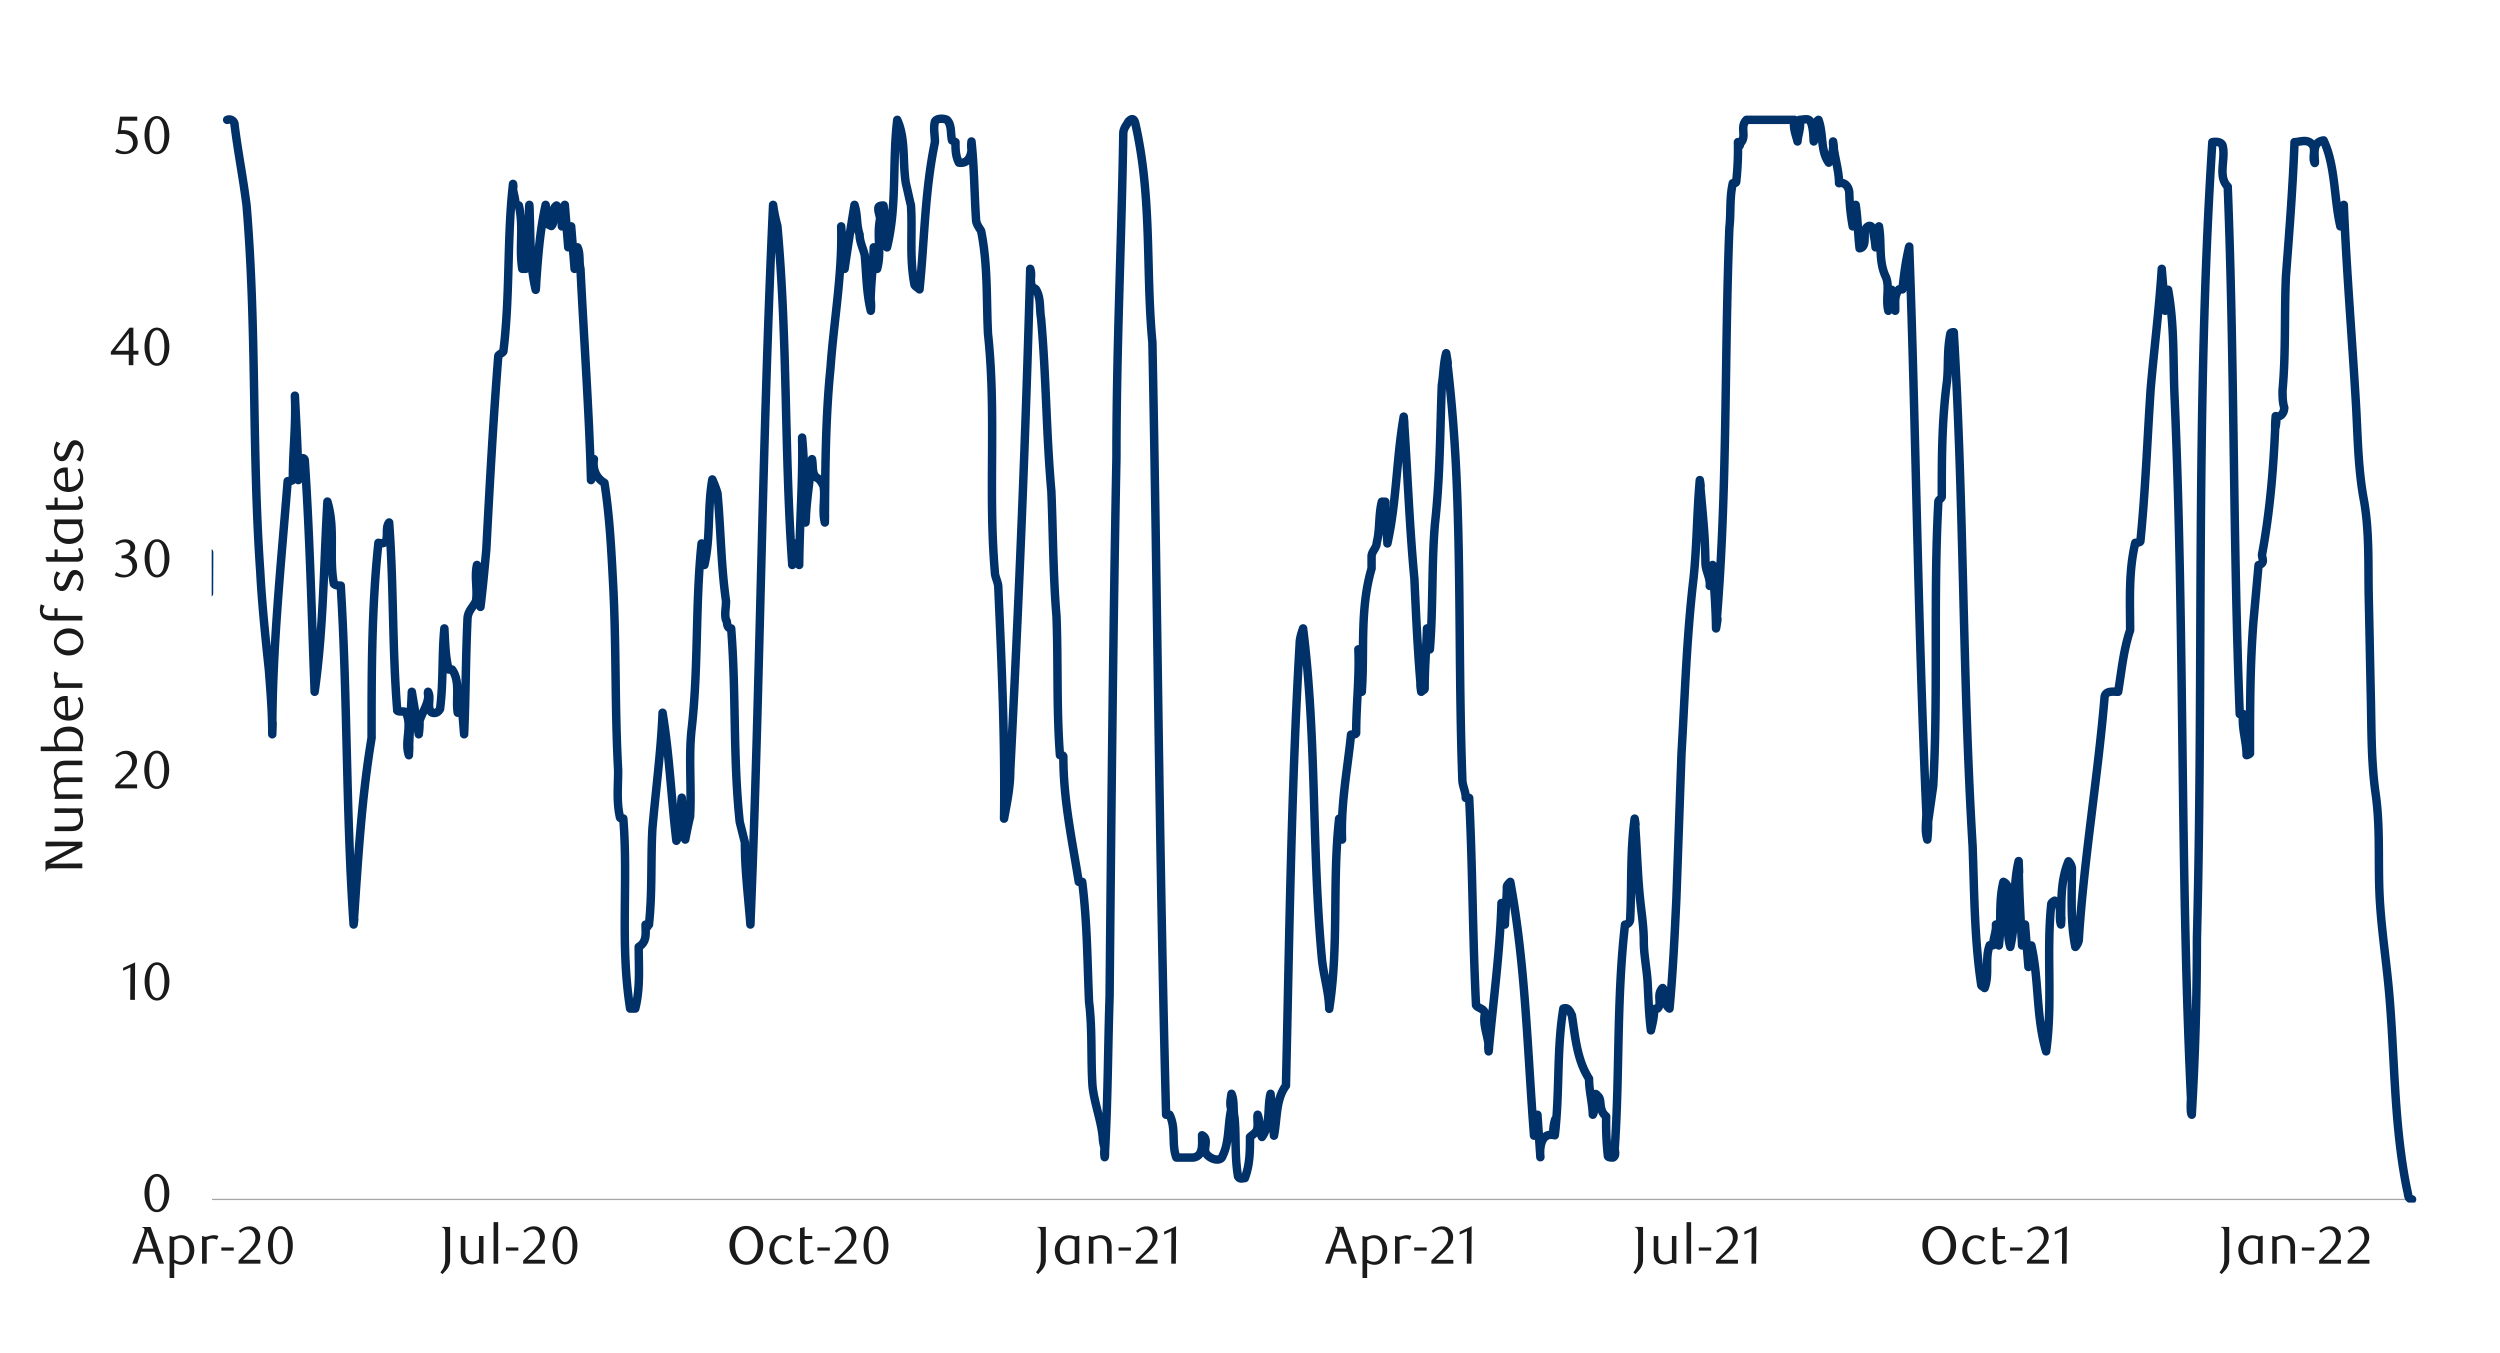 <svg id="Layer_1" data-name="Layer 1" xmlns="http://www.w3.org/2000/svg" xmlns:xlink="http://www.w3.org/1999/xlink" width="1460" height="790" viewBox="0 0 1460 790"><defs><style>.cls-1,.cls-2,.cls-4{fill:none;}.cls-2{stroke:#a6a6a6;stroke-width:0.71px;}.cls-2,.cls-4{stroke-linejoin:round;}.cls-3{clip-path:url(#clip-path);}.cls-4{stroke:#003168;stroke-linecap:round;stroke-width:4.95px;}.cls-5{clip-path:url(#clip-path-2);}.cls-6{fill:#1a1a1a;}</style><clipPath id="clip-path"><rect class="cls-1" x="123.62" y="63.92" width="1287.97" height="638.4"/></clipPath><clipPath id="clip-path-2"><rect class="cls-1" x="20.95" y="48.63" width="1431.02" height="713.66"/></clipPath></defs><line class="cls-2" x1="123.81" y1="700.47" x2="1409.64" y2="700.47"/><g class="cls-3"><path class="cls-4" d="M132.67,70A3.15,3.15,0,0,1,137,73c2,16,5,31,7,47,6,72,3,142,8,214,1,19,3,38,5,57,1,13,2,25,2,37.81.07-2.27.19-4.56.18-6.84a67.92,67.92,0,0,0-.18,6.84C159,379,164,331,168,281c0,0,3,0,3-1,0-16,2-33,1.21-48.92.09,2.16.19,4.32.26,6.48-.1-2.16-.21-4.32-.26-6.48.82,16.42,1.79,32.84,2,49.28a9.79,9.79,0,0,0,.11-1.78,8.83,8.83,0,0,0-.11,1.78C174,279,175,279,175,278c-2-3-1-7,1-10,1-1,2,0,2,1,3,45,4,90,5.75,135,.26-2,.53-3.92.79-5.89-.28,2-.56,3.93-.79,5.89,4.06-28.68,5-57.66,6.25-86.56.35-8.17.73-16.34,1.22-24.51.31,1.86.84,4.29.24,6.12-.72-1.74-.34-4.27-.24-6.12C196,309,192,325,195,341c1,1,3,1,4,1,4,66,3,132,7.51,197.92.13-1,.27-2,.37-2.94a26.24,26.24,0,0,0-.37,2.94C209,504,211,467,217,431c0-38,0-76,4-114,8,2,3-8,6.26-11.86.09,1.66.23,3.35.18,5a21.61,21.61,0,0,1-.18-5C230,342,229,378,232,415c1,1,4,0,5,1,4,8-1,17,1.79,25.05.08-1.63.16-3.27.22-4.9-.1,1.63-.19,3.26-.22,4.9.22-12.36,1.19-24.7,1.71-37.05q2.07,12.4,4.06,24.81A45.4,45.4,0,0,0,245,421c2-6,6-11,5-17a6,6,0,0,1,0,1.7,5.39,5.39,0,0,1,0-1.7c2,4-1,9,2,12,2,1,4,0,5-2,2-16,1-31,2.51-47a13.6,13.6,0,0,1,0,2.78,17.2,17.2,0,0,1,0-2.78c.49,8,.49,16,2.49,24h2c5,7,2,17,3.33,25.24L269,404l2.05,24.81C272,407,272,384,273,362c0-5,3-7,5-11,1-7-1-14,.55-21.06l2.05,24.48C282,343,283,332,284,321c2-38,4-75,7-113,0-1,3-2,3-3,4-33,2-66,5.61-97.6a11.91,11.91,0,0,1,.17,1.78,10.52,10.52,0,0,1-.17-1.78C299,111,301,115,301,119l2,1c3,13,0,24,2,37h2c1-12,2-25,2.13-37.36a49.84,49.84,0,0,1,.12,7.43,32.38,32.38,0,0,1-.12-7.43c.88,16.55-.12,33.36,3.72,49.61a34.1,34.1,0,0,0,.21-6.62,17,17,0,0,0-.21,6.62c1.17-16.61,2.17-33.32,5.8-49.61a5.28,5.28,0,0,1-.13,2.63,7.3,7.3,0,0,1,.13-2.63C318,124,320,127,320,131l2,1c3-3-1-9,3-12,3,3,3,8,3.14,12.21l1.71-12.57,2,24.8,1.71-12.23,2,24.81,1.71-12.58C339,148,338,153,339,157c2,41,5,82,6.14,123.36l1.71-12.24C346,274,348,279,353,282c3,19,4,39,5,58,2,37,1,73,3,110,0,9-1,18,1,27,0,1,1,1,2,1,3,37-2,73,4,111h3c3-12,2-24,2-36,5-3,4-8,4-13,2.43,0,.75,3,0,0h2c2-19,1-37,2-56,2-23,5-45,5.94-67.76a54,54,0,0,1,.75,6.71,24.47,24.47,0,0,1-.75-6.71C391,441,392,466.11,395,491c4.27-7.53,2-16.94,3.14-25.14l2.05,24.44C401,486,402,481,403,477c1-17-1-35,1-52,4-36,2-72,5.71-107.63l1.68,12.57c3.71-16.39,1.71-33.43,4.61-49.94a68.9,68.9,0,0,1,3,8c2,21,2,42,5,63,0,4-1,8,0,11,1,1,0,5,3,5,3,38,1,75,5,113l3,12c0,16,2,32,3.24,47.92a70.52,70.52,0,0,0,.12-7.41,29.63,29.63,0,0,0-.12,7.41C444,400,445,260,451.48,119.64a49.86,49.86,0,0,1,.7,6.32,19.47,19.47,0,0,1-.7-6.32A97.89,97.89,0,0,0,454,132c6,66,4,132,8.68,197.94l2.05-12.57,2,12.57c.23-24.8,2.22-49.57,1.71-74.39.09,2.38.24,4.78.24,7.16-.2-2.37-.27-4.78-.24-7.16,1.52,16.48,1.51,33.05,2,49.59.11-1.55.24-3.1.27-4.65a31.38,31.38,0,0,0-.27,4.65c.52-12.41,2.46-24.69,3.76-37a4.59,4.59,0,0,1,0,2.21,4.59,4.59,0,0,1,0-2.21C475,272,474,277,477,279c2,1,3,3,4,5,1,7-1,14,.72,21.14,0-1.66.11-3.33.06-5a36.14,36.14,0,0,0-.06,5C482,275,482,245,485,215c2-28,7-55,6.24-82.79l2,24.81q2.72-18.72,5.79-37.38a7.13,7.13,0,0,1,.05,2.72,5.81,5.81,0,0,1-.05-2.72C501,126,500,131,502,137c0,4,2,8,3,12,1,11,1,22,3.55,32.49a27.43,27.43,0,0,0,0-5.87,15.45,15.45,0,0,0,0,5.87c-.54-12.39,1.43-24.68,1.7-37.05l2,12.58c2.7-10-.3-19,1.7-29,0-2-1-4-1-6,0-1,0-2,3-2a208.22,208.22,0,0,1,2.07,24.44,19.36,19.36,0,0,0,.41-5.41,12.19,12.19,0,0,0-.41,5.41C524,120,521,95,524,70c5,11,3,24,5,37,1,4,2,9,3,13,1,15-1,30,2,46,0,1,2,2,3,3,1.53-11.48-4.33-3.07,0,0,3-29,3-57,9-86,0-4-1-8,0-12,1-2,5-2,7-1,3,3,2,8,3,12l2,1c0,4,0,8,2,12,7,1,8-7,7.35-12.38a47.49,47.49,0,0,1,.27,6.53,19.89,19.89,0,0,1-.27-6.53C569,98,569,113,570,128c0,3,2,5,3,7,4,20,3,40,4,60,5,47,0,92,4,139,0,3,2,6,2,9,2,45,4,90,3.36,135.09.19-1.37.4-2.75.54-4.13a38.24,38.24,0,0,0-.54,4.13C588,469,590,460,590,450c5-98,9-195,11.65-293,.05.43.11.85.14,1.28-.06-.43-.11-.85-.14-1.28,1.35,4-.65,7,1.35,11a3.49,3.49,0,0,1,2,1c3,5,2,11,3,17,3,34,3,67,6,101,1,24,1,49,3,73,1,27,0,54,2,81,1,0,2,0,2,1,0,25,5,48,9,73h2c3,24,3,47,4,70,2,16,1,33,2,49,1,10,5,20,6,30,0,4,2,8,1.13,11.8a26.8,26.8,0,0,0-.1-4.74,15.72,15.72,0,0,0,.1,4.74C647,645,647,613,648,582c1-105,2-210,4-315,0-63,3-126,4-189,0-3,2-5,3-7,1-1,3-3,4,1,10,44,6,85,10,128,3,150,4,301,8,451h2c4,8,1,17,4,25h10c6-1,5-8,5-13,3.85,2.25.06,7,0,0,4,2,1,7,2,10,2,4,9,6,10,2,4-8,3-18,5-27,0-3,0-6,.19-9.22.21,2.46.94,6.3-.17,8.61-1-2.36-.17-6.17.17-8.61C721,643,720,648,721,653c1,11,0,22,2,34,1,2,3,1,4,1,3-8,3-16,3-24,1-1,3-2,4-4,1-3,0-6,.48-9a4.73,4.73,0,0,1-.08,2.28,5.67,5.67,0,0,1,.08-2.28c1.55,4.18.52,8.92,2.52,13,5.17-7.28,3-17,5-25.22l2,24.45C746,653,745,642,751,634c2-86,3-172,8-258,0-3,1-6,2-9a28.29,28.29,0,0,1,.2,4.11A11.81,11.81,0,0,1,761,367c8,64,5,128,11,193,1,10,4,19,4.28,29.17.34-2.39.77-4.82.9-7.23a26.3,26.3,0,0,0-.9,7.23C782,552,778,515,782.05,478.09l1.71,12.21C783,469,787,449,789,429c1,0,3,0,3-1,0-16,2-33,1.28-48.78l2,24.78C797,380,794,356,801,332v-7c0-3,3-5,3-8,2-8,1-16,3-24h2c-1,8.14,1,16.25,1.25,24.37.22-1.31.44-2.62.63-3.94-.25,1.3-.49,2.62-.63,3.94,5.39-24.27,5.26-49.54,9.52-74.06.17,2.06.59,4.45.19,6.48a15.05,15.05,0,0,1-.19-6.48C822,275,823,306,826,338c1,22,2,44,4,66,2.52-2.36-1.89-11.39,0,0,1-1,2-1,2-2,0-12,1-23,1.35-35l1.7,12.23C837,355,836,330,838,306c3-27,3-54,4-81,1-6,1-13,2.57-18.73.32,1.9.67,3.81.92,5.72a55.36,55.36,0,0,1-.92-5.72C848,234,850,261,851,289c2,55,1,111,3,166,0,4,2,7,2,11h2c2,40,2,81,4,121,1,2,6,2,5,6-1,7,3,14,2.38,21a29.71,29.71,0,0,0,.18-6.1,16.46,16.46,0,0,0-.18,6.1c2.62-29,6.62-58,7.48-86.64l2,12.58C879,533,880,525,880,518c0-1,1-2,2-3,9,49,10,99,13.87,148.23l2-12.21,1.71,24.78C899,670,900,661,908,663c2.66-21.27-2.87-.67,0,0,3-25,1-50,5-74,3-1,4,2,5,4,2,13,3,26,10,37,0,7,2,14,2.2,21,0-.4.06-.79.08-1.18a7.63,7.63,0,0,0-.08,1.18c1.8-3-1.2-6-.2-9,1-1,1-5,3-2,3,2,0,8,5,12a177,177,0,0,0,1,23c0,1,2,1,3,1,2-1,1-4,1-5,3-44,1-87,6-131a3.19,3.19,0,0,0,3-3c1-20,0-40,2.64-58.91.19,1.15.4,2.3.51,3.45a14.31,14.31,0,0,1-.51-3.45c1.38,16.15,1.57,32.49,3.34,48.59.86,7.8,2,15.33,2,23.19s1.82,16.11,2.24,24.1c.5,9.26.73,18.56,1.92,27.77.08-.49.18-1,.22-1.47-.09.49-.15,1-.22,1.47C965,598,966,594,966,590c0-1,1-1,2-1,3-3-1-8,3-12,1.23,1.87-1.89,1.39,0,0,3,4,0,9,4,12,2-21,3-43,4-64,1-28,2-57,3-85,2-34,3-68,7-102,2-19,2-39,3.69-57.64a35.82,35.82,0,0,1,.49,3.56,14.76,14.76,0,0,1-.49-3.56c.85,10.79,2,21.55,2.71,32.35.34,5.42.49,10.83.6,16.26.09,4.51,3,8.71,2.49,13.21l1.68-12.24c.85,12.34,1.82,24.68,2,37.05.3-1.82.66-3.66.82-5.5a26.2,26.2,0,0,0-.82,5.5c6.79-78,4.79-156,7.79-234,1-9,0-17,2-26,1,0,2,0,2-1a177,177,0,0,0,1-23c2.25,0,.64,5.11,0,0h2c3-4-1-9,3-13h28c-1,5,1,9,1.79,12.62a4.76,4.76,0,0,0-.11-1.85,6.13,6.13,0,0,0,.11,1.85c.29-4.19,2.22-8.39,1.21-12.62,3.61-.14,5.76-1.55,7,2.61,1,3.24,1,6.66,1.27,10a7.33,7.33,0,0,0-.08-1.49,7.53,7.53,0,0,0,.08,1.49C1061,78.68,1058,73,1062,70c3,8,1,18,6,25a21.61,21.61,0,0,0,2.51-12.38,25.78,25.78,0,0,1,.45,3.7,9.27,9.27,0,0,1-.45-3.7C1071,91,1074,99,1074,107c4-1,6,3,6,6a123.09,123.09,0,0,0,2,19.21l1.71-12.57C1085,128,1085,136.57,1086,145c4.4-.57,2.23-7.95,3.36-10.87.65-1.7,2.52-3.09,3.79-1.53.91,1.12,1,4.34,1.33,5.76a49.9,49.9,0,0,1,.83,6.08l2-12.23C1099,142,1097,152,1101,161c3,6,0,13,1.79,20.49l2-12.24,2,12.24C1107,177,1106,173,1109,169h2c1-9,2-17,4-25,1.65,45.22-2.61,7,0,0,4,110,5,220,10,331,0,5-1,10,.55,15.3.1-1.13.21-2.27.22-3.41a19.48,19.48,0,0,0-.22,3.41A81.21,81.21,0,0,0,1126,480l3-21c3-55,0-110,3-166,0-1,2-2,2-3,0-22,0-44,3-67,1-9,0-18,2-28,0-1,2-1,2-1,6,100,5,200,11,300,1,27,1,54,5,81,0,1,1,1,2,2,2.5-6.69-3.19-2.06,0,0,3-8,0-17,3-25h2c0-4,2-8,1.62-12.08l1.71,12.23C1169,540,1167,527,1170,515c4,2,2,6,3,9v9c0,7-1,13,1,20,3.86-16.47.93-33.69,4.89-50.13.09,2.18.21,4.35.24,6.53-.15-2.16-.28-4.36-.24-6.53.11,16.45,1.09,32.87,2,49.28l1.71-12.23,2,24.8,1.71-12.57c4.57,20.37,2.68,41.64,8.63,61.85,4-29,0-57,3-86,0-1,2-2,2-2,5,3,2,9,3.67,13.92.09-1.3.21-2.6.21-3.9a22.08,22.08,0,0,0-.21,3.9C1204,528,1203,515,1208,503a7.58,7.58,0,0,1,2,4c0,15-1,31,2,46,1.7-.84-1.22-6.93,0,0a7.58,7.58,0,0,0,2-4c3-47,11-94,15-141,0-5,5-4,8-4,2-12,3-24,7-36,0-17-1-34,3-51,0,0,3,0,3-1,3-30,4-59,6-89,2-23,5-47,6.47-70l2,24.47,1.71-12.24C1270,190,1269,212,1270,233c6,140,3,279,10,418,1.48-31.16-1.93-1.9,0,0,2-34,3-69,3-103,4-155-1-310,9-465,0,0,5-1,6,2,2,8-3,18,3,24,4,103,3,205,7,308h2c-1,8,2,16,2,24,3.09-.37,0-7.27,0,0a3.49,3.49,0,0,0,2-1c0-26,0-51,2-77l3-33c4-1,2-4,2-6,5-27,7-54,8-81,1.32.15-1.16,15.11,0,0,3,1,5-2,5-5-1-3-1-7-1-10,2-22,1-45,2-67,2-26,4-52,5-78,3,0,7-2,10,1s0,8,1.82,11.19a7.07,7.07,0,0,0,.07-1.59,6.94,6.94,0,0,0-.07,1.59C1352,90,1350,83,1357,82c7,15,6,34,9.77,50.21l2-12.57c1.61,38.21,4.72,76.33,7,114.5,1.17,19.25,1.18,38.55,4.67,57.53,3.42,18.63,2.49,38.39,2.92,57.3.44,19.38.76,38.76,1.21,58.14.43,18.84.15,37.94,2.82,56.61,2.63,18.44,1.49,37.55,2.16,56.15.68,19.16,3.66,38,5.44,57,3.52,37.51,2.88,75.61,9.72,112.75q.62,3.35,1.35,6.66c.49,2.17.25,3.73,2.57,4.17"/><path class="cls-4" d="M122.05,346.5l.08-23.86"/><path class="cls-4" d="M86.77,700.47c10.23-.47,20.23-.47,30.65,0"/></g><g class="cls-5"><path class="cls-6" d="M98.88,696.79a16.89,16.89,0,0,1-.55,4.47,11.68,11.68,0,0,1-1.53,3.52,7.31,7.31,0,0,1-2.3,2.3,5.44,5.44,0,0,1-2.92.82,5.3,5.3,0,0,1-2.87-.83,7.55,7.55,0,0,1-2.27-2.3,12,12,0,0,1-1.52-3.51,17.2,17.2,0,0,1-.54-4.44,17.82,17.82,0,0,1,.54-4.51,13,13,0,0,1,1.5-3.56,7.16,7.16,0,0,1,2.28-2.33,5.25,5.25,0,0,1,2.88-.83,5.36,5.36,0,0,1,2.92.83,7.53,7.53,0,0,1,2.3,2.33,11.86,11.86,0,0,1,1.53,3.55A17.15,17.15,0,0,1,98.88,696.79Zm-2.88.05a24.44,24.44,0,0,0-.28-3.85,13.28,13.28,0,0,0-.83-3.09,5.44,5.44,0,0,0-1.36-2,2.85,2.85,0,0,0-3.81,0,5.77,5.77,0,0,0-1.36,2,13.76,13.76,0,0,0-.83,3.07,26.27,26.27,0,0,0,0,7.65,12.52,12.52,0,0,0,.85,3.06,5.61,5.61,0,0,0,1.37,2,2.72,2.72,0,0,0,1.88.74,2.76,2.76,0,0,0,1.89-.74,5.37,5.37,0,0,0,1.37-2,13.11,13.11,0,0,0,.83-3A23.63,23.63,0,0,0,96,696.84Z"/></g><g class="cls-5"><path class="cls-6" d="M76.05,583.93l.1-19-4.25,2v-1.68l7-3.22-.12,21.9Z"/><path class="cls-6" d="M98.93,573.2a17.32,17.32,0,0,1-.55,4.47,11.68,11.68,0,0,1-1.53,3.52,7.24,7.24,0,0,1-2.31,2.3,5.38,5.38,0,0,1-2.91.82,5.28,5.28,0,0,1-2.87-.83,7.69,7.69,0,0,1-2.28-2.3A12.27,12.27,0,0,1,85,577.67a17.2,17.2,0,0,1-.54-4.44,17.82,17.82,0,0,1,.54-4.51,12.72,12.72,0,0,1,1.5-3.56,7.16,7.16,0,0,1,2.28-2.33,5.46,5.46,0,0,1,5.79,0,7.45,7.45,0,0,1,2.31,2.33,11.86,11.86,0,0,1,1.53,3.55A17.59,17.59,0,0,1,98.93,573.2Zm-2.88,0a24.44,24.44,0,0,0-.28-3.85,13.28,13.28,0,0,0-.83-3.09,5.56,5.56,0,0,0-1.36-2,2.85,2.85,0,0,0-3.81,0,5.64,5.64,0,0,0-1.36,2,13.76,13.76,0,0,0-.83,3.07,26.27,26.27,0,0,0,0,7.65,12.52,12.52,0,0,0,.85,3.06,5.61,5.61,0,0,0,1.37,2,2.72,2.72,0,0,0,1.88.74,2.8,2.8,0,0,0,1.89-.74,5.37,5.37,0,0,0,1.37-2,13.11,13.11,0,0,0,.83-3A23.63,23.63,0,0,0,96.05,573.25Z"/></g><g class="cls-5"><path class="cls-6" d="M67.29,460.37v-1.88l4.14-4.1a40.58,40.58,0,0,0,4.14-4.68,7,7,0,0,0,1.55-4.19,6.93,6.93,0,0,0-.29-2.08,5.61,5.61,0,0,0-.83-1.66,3.72,3.72,0,0,0-3-1.49,6,6,0,0,0-2.54.55,7.72,7.72,0,0,0-2.09,1.46l-.91-1.13a12.63,12.63,0,0,1,3-2.05,7.88,7.88,0,0,1,3.32-.67,6.42,6.42,0,0,1,2.41.45,6,6,0,0,1,2,1.28,6.28,6.28,0,0,1,1.33,2,6.43,6.43,0,0,1,.48,2.52,7.08,7.08,0,0,1-.54,2.74,13.28,13.28,0,0,1-1.35,2.42,18.26,18.26,0,0,1-1.69,2.05c-.6.61-1.14,1.14-1.62,1.58l-4.94,4.59H80.07v2.32Z"/><path class="cls-6" d="M98.79,449.61a17.54,17.54,0,0,1-.54,4.49,12.2,12.2,0,0,1-1.53,3.52,7.51,7.51,0,0,1-2.32,2.31,5.47,5.47,0,0,1-2.92.81,5.19,5.19,0,0,1-2.87-.83,7.47,7.47,0,0,1-2.28-2.3,12,12,0,0,1-1.52-3.51,17.41,17.41,0,0,1-.55-4.46,17.8,17.8,0,0,1,.55-4.51,13.16,13.16,0,0,1,1.5-3.58,7.37,7.37,0,0,1,2.28-2.33,5.44,5.44,0,0,1,5.81,0,7.58,7.58,0,0,1,2.32,2.33,12.58,12.58,0,0,1,1.53,3.56A17.68,17.68,0,0,1,98.79,449.61Zm-2.88.05a24.44,24.44,0,0,0-.28-3.85,13.37,13.37,0,0,0-.83-3.1,5.56,5.56,0,0,0-1.36-2,2.83,2.83,0,0,0-3.82,0,5.56,5.56,0,0,0-1.36,2,13.24,13.24,0,0,0-.83,3.07,26.4,26.4,0,0,0,0,7.67,13.22,13.22,0,0,0,.84,3.07,5.89,5.89,0,0,0,1.38,2,2.71,2.71,0,0,0,1.88.73,2.75,2.75,0,0,0,1.89-.73,5.39,5.39,0,0,0,1.38-2,13.2,13.2,0,0,0,.83-3.05A23.67,23.67,0,0,0,95.91,449.66Z"/></g><g class="cls-5"><path class="cls-6" d="M75,324.52a5.28,5.28,0,0,1,2.09.58,5.15,5.15,0,0,1,1.61,1.28,5.91,5.91,0,0,1,1,1.83,6.46,6.46,0,0,1,.37,2.24,5.74,5.74,0,0,1-.65,2.68,7.23,7.23,0,0,1-1.75,2.15,8.09,8.09,0,0,1-2.53,1.44,8.84,8.84,0,0,1-3,.52,11.87,11.87,0,0,1-2.46-.27A10.15,10.15,0,0,1,67,335.89l.94-1.78a8.35,8.35,0,0,0,4.87,1.59,4.25,4.25,0,0,0,1.69-.34,4.86,4.86,0,0,0,1.45-.95,4.51,4.51,0,0,0,1-1.47,4.73,4.73,0,0,0,.37-1.92,5.61,5.61,0,0,0-.37-2.14,4.28,4.28,0,0,0-1-1.55,4,4,0,0,0-1.49-.94,5.23,5.23,0,0,0-1.82-.31H71v-1.75a6.21,6.21,0,0,0,3.69-1.16A3.74,3.74,0,0,0,76.12,320a3,3,0,0,0-1-2.35,3.58,3.58,0,0,0-2.45-.9,6.68,6.68,0,0,0-2.32.39,10.83,10.83,0,0,0-2.25,1.2l-.75-1.19a15,15,0,0,1,2.85-1.59,7.72,7.72,0,0,1,3-.59,7.45,7.45,0,0,1,2.33.35,5.58,5.58,0,0,1,1.8,1,4.35,4.35,0,0,1,1.62,3.44,4.3,4.3,0,0,1-.32,1.68,4.71,4.71,0,0,1-.84,1.35,5.18,5.18,0,0,1-1.25,1A10.2,10.2,0,0,1,75,324.52Z"/><path class="cls-6" d="M98.94,326.13a17.37,17.37,0,0,1-.55,4.47,11.68,11.68,0,0,1-1.53,3.52,7.34,7.34,0,0,1-2.31,2.3,5.47,5.47,0,0,1-2.91.82,5.28,5.28,0,0,1-2.87-.83,7.81,7.81,0,0,1-2.28-2.3A12.27,12.27,0,0,1,85,330.6a17.26,17.26,0,0,1-.54-4.44,17.82,17.82,0,0,1,.54-4.51,12.92,12.92,0,0,1,1.5-3.57,7.34,7.34,0,0,1,2.27-2.33,5.48,5.48,0,0,1,5.8,0,7.55,7.55,0,0,1,2.31,2.33,12,12,0,0,1,1.53,3.56A17.53,17.53,0,0,1,98.94,326.13Zm-2.88,0a24.4,24.4,0,0,0-.28-3.84,13.8,13.8,0,0,0-.83-3.09,5.56,5.56,0,0,0-1.36-2.05,2.85,2.85,0,0,0-3.81,0,5.64,5.64,0,0,0-1.36,2,13.81,13.81,0,0,0-.83,3.06,26.33,26.33,0,0,0,0,7.66,12.52,12.52,0,0,0,.85,3.06,5.7,5.7,0,0,0,1.37,2,2.72,2.72,0,0,0,1.88.74,2.8,2.8,0,0,0,1.89-.74A5.45,5.45,0,0,0,95,333a13.57,13.57,0,0,0,.83-3.05A23.45,23.45,0,0,0,96.06,326.17Z"/></g><g class="cls-5"><path class="cls-6" d="M77.89,207.11v6.16H75.2v-6.16H64.74v-1.68l10.87-14.07h2.28v13.5h2.94v2.25Zm-2.69-12.5-7.9,10.25h7.9Z"/><path class="cls-6" d="M98.89,202.54a17,17,0,0,1-.55,4.47,11.92,11.92,0,0,1-1.52,3.52,7.55,7.55,0,0,1-2.31,2.3,5.49,5.49,0,0,1-2.92.81,5.16,5.16,0,0,1-2.86-.83,7.36,7.36,0,0,1-2.28-2.3,11.67,11.67,0,0,1-1.51-3.5,16.88,16.88,0,0,1-.55-4.44,17.36,17.36,0,0,1,.55-4.51,12.66,12.66,0,0,1,1.49-3.57,7.37,7.37,0,0,1,2.28-2.33,5.34,5.34,0,0,1,2.88-.83,5.42,5.42,0,0,1,2.92.83,7.66,7.66,0,0,1,2.31,2.33A12.23,12.23,0,0,1,98.34,198,17.23,17.23,0,0,1,98.89,202.54Zm-2.87,0a24.36,24.36,0,0,0-.29-3.84,13.53,13.53,0,0,0-.82-3.1,5.73,5.73,0,0,0-1.36-2,2.83,2.83,0,0,0-3.82,0,5.54,5.54,0,0,0-1.35,2,12.55,12.55,0,0,0-.83,3.06,26.33,26.33,0,0,0,0,7.66,12.79,12.79,0,0,0,.84,3.06,5.8,5.8,0,0,0,1.38,2,2.69,2.69,0,0,0,1.87.73,2.75,2.75,0,0,0,1.89-.73,5.67,5.67,0,0,0,1.38-2,13.21,13.21,0,0,0,.82-3A23.41,23.41,0,0,0,96,202.58Z"/></g><g class="cls-5"><path class="cls-6" d="M80.14,70.49H71.45L70.64,76l.69,0H72a10.9,10.9,0,0,1,4.11.68,7.29,7.29,0,0,1,2.59,1.75,6.28,6.28,0,0,1,1.34,2.36,8.79,8.79,0,0,1,.39,2.52A6.17,6.17,0,0,1,79.81,86a6.55,6.55,0,0,1-1.72,2.15,7.83,7.83,0,0,1-2.49,1.38,9.32,9.32,0,0,1-3,.48,13,13,0,0,1-2.55-.26,11,11,0,0,1-2.79-1.08l1-1.78a8.22,8.22,0,0,0,4.84,1.59,4.3,4.3,0,0,0,1.67-.34,4.67,4.67,0,0,0,2.5-2.47,4.7,4.7,0,0,0,.39-1.94A6,6,0,0,0,77.08,81a4.79,4.79,0,0,0-1.45-1.71,5.59,5.59,0,0,0-2-.86,11.81,11.81,0,0,0-2.27-.23,13.37,13.37,0,0,0-1.42.08c-.47,0-.9.11-1.3.17l1.44-10.31H80.14Z"/><path class="cls-6" d="M98.89,78.94a17,17,0,0,1-.55,4.48,12,12,0,0,1-1.52,3.52,7.55,7.55,0,0,1-2.31,2.3,5.49,5.49,0,0,1-2.92.81,5.24,5.24,0,0,1-2.86-.83,7.47,7.47,0,0,1-2.28-2.3,11.79,11.79,0,0,1-1.51-3.5A16.9,16.9,0,0,1,84.39,79a17.34,17.34,0,0,1,.55-4.5,12.66,12.66,0,0,1,1.49-3.57,7.37,7.37,0,0,1,2.28-2.33,5.34,5.34,0,0,1,2.88-.83,5.42,5.42,0,0,1,2.92.83,7.66,7.66,0,0,1,2.31,2.33,12.23,12.23,0,0,1,1.52,3.55A17.21,17.21,0,0,1,98.89,78.94ZM96,79a24.27,24.27,0,0,0-.29-3.84,13.53,13.53,0,0,0-.82-3.1,5.73,5.73,0,0,0-1.36-2,2.83,2.83,0,0,0-3.82,0,5.54,5.54,0,0,0-1.35,2,12.55,12.55,0,0,0-.83,3.06,26.33,26.33,0,0,0,0,7.66,12.79,12.79,0,0,0,.84,3.06,5.8,5.8,0,0,0,1.38,2,2.69,2.69,0,0,0,1.87.73,2.75,2.75,0,0,0,1.89-.73,5.67,5.67,0,0,0,1.38-2,13.21,13.21,0,0,0,.82-3A23.59,23.59,0,0,0,96,79Z"/></g><g class="cls-5"><path class="cls-6" d="M92.67,738,90.23,731H82.42L80.11,738H77.2L83.7,721a7.41,7.41,0,0,0,.66-2.87q-.06-1-1.38-1.29v-.28h5L95.76,738Zm-6.44-18.62L83,729.2h6.59Z"/><path class="cls-6" d="M99.45,721.83a7.46,7.46,0,0,0,1,.36,3.59,3.59,0,0,0,.82.1,3.12,3.12,0,0,0,1-.14l1-.32a11.54,11.54,0,0,1,1.15-.33,7.5,7.5,0,0,1,1.52-.14,6.62,6.62,0,0,1,3.14.75,7.36,7.36,0,0,1,2.36,1.94,8.93,8.93,0,0,1,1.52,2.82,10.42,10.42,0,0,1,.51,3.25,10.69,10.69,0,0,1-.47,3.13,8.36,8.36,0,0,1-1.4,2.74,6.78,6.78,0,0,1-2.34,1.93,7,7,0,0,1-3.27.72,7.27,7.27,0,0,1-2.13-.31,13.41,13.41,0,0,1-2.11-.81v8.84H99.05V721.83Zm2.28,13.78a10.18,10.18,0,0,0,1.72.87,5.8,5.8,0,0,0,2.21.41,4.3,4.3,0,0,0,3.65-1.79,8.62,8.62,0,0,0,1.33-5.2,10,10,0,0,0-.34-2.6,7.33,7.33,0,0,0-1-2.17,5,5,0,0,0-1.64-1.48,4.57,4.57,0,0,0-2.25-.54,4.62,4.62,0,0,0-1.19.14,7.46,7.46,0,0,0-1,.34c-.32.14-.61.28-.86.42a4.2,4.2,0,0,0-.59.41Z"/><path class="cls-6" d="M126.7,724a6.85,6.85,0,0,0-2.78-.68,5.4,5.4,0,0,0-1.56.23,8.16,8.16,0,0,0-1.63.74V738H118V721.83h.42a5.11,5.11,0,0,0,.88.36,3.17,3.17,0,0,0,.79.1,3.72,3.72,0,0,0,1-.14l1.11-.32c.38-.12.8-.23,1.25-.33a7.44,7.44,0,0,1,1.48-.14,7.67,7.67,0,0,1,1.24.1,8,8,0,0,1,1.39.37Z"/><path class="cls-6" d="M129.26,730.36v-1.85h7.25v1.85Z"/><path class="cls-6" d="M139.32,738v-1.87l4.13-4.09a39.77,39.77,0,0,0,4.14-4.68,7,7,0,0,0,1.55-4.17,6.92,6.92,0,0,0-.3-2.08,5.56,5.56,0,0,0-.83-1.65,3.82,3.82,0,0,0-1.3-1.1A3.76,3.76,0,0,0,145,718a5.89,5.89,0,0,0-2.53.55,8.13,8.13,0,0,0-2.1,1.45l-.9-1.12a12.28,12.28,0,0,1,3-2,7.83,7.83,0,0,1,3.31-.68,6.45,6.45,0,0,1,2.41.45,6,6,0,0,1,3.29,3.25,6.21,6.21,0,0,1,.49,2.51,7,7,0,0,1-.55,2.73,12.66,12.66,0,0,1-1.34,2.42,17.28,17.28,0,0,1-1.69,2c-.59.61-1.13,1.14-1.61,1.58l-4.94,4.58h10.25V738Z"/><path class="cls-6" d="M171,727.31a17,17,0,0,1-.55,4.48,12.16,12.16,0,0,1-1.52,3.52,7.66,7.66,0,0,1-2.31,2.3,5.49,5.49,0,0,1-2.92.81,5.24,5.24,0,0,1-2.86-.83,7.47,7.47,0,0,1-2.28-2.3,11.79,11.79,0,0,1-1.51-3.5,16.9,16.9,0,0,1-.55-4.45,17.36,17.36,0,0,1,.55-4.51,12.71,12.71,0,0,1,1.49-3.56,7.37,7.37,0,0,1,2.28-2.33,5.25,5.25,0,0,1,2.88-.83,5.34,5.34,0,0,1,2.92.83,7.66,7.66,0,0,1,2.31,2.33,12.11,12.11,0,0,1,1.52,3.55A17.15,17.15,0,0,1,171,727.31Zm-2.87.05a24.4,24.4,0,0,0-.29-3.85,13.44,13.44,0,0,0-.82-3.09,5.69,5.69,0,0,0-1.36-2,2.86,2.86,0,0,0-3.82,0,5.77,5.77,0,0,0-1.36,2,13.26,13.26,0,0,0-.82,3.07,26.27,26.27,0,0,0,0,7.65,12.53,12.53,0,0,0,.84,3.06,5.76,5.76,0,0,0,1.38,2,2.69,2.69,0,0,0,1.87.73,2.75,2.75,0,0,0,1.89-.73,5.63,5.63,0,0,0,1.38-2,13.12,13.12,0,0,0,.82-3A23.59,23.59,0,0,0,168.17,727.36Z"/></g><g class="cls-5"><path class="cls-6" d="M262.86,716.51V735.7a8.56,8.56,0,0,1-.4,2.77,8.92,8.92,0,0,1-1,2.12,12.32,12.32,0,0,1-1.44,1.78c-.53.55-1.05,1.12-1.57,1.71l-1.28-1c.39-.5.76-1,1.1-1.51a9.2,9.2,0,0,0,.9-1.67,11.16,11.16,0,0,0,.59-2,14,14,0,0,0,.22-2.58V720.83q0-1.07-.06-1.89a2.4,2.4,0,0,0-.5-1.36,1.9,1.9,0,0,0-.61-.54,2.22,2.22,0,0,0-.83-.25v-.28Z"/><path class="cls-6" d="M282.33,738h-.4c-.38-.17-.69-.3-.93-.38a2.28,2.28,0,0,0-.73-.12,3.5,3.5,0,0,0-1,.15l-1,.32c-.38.12-.78.23-1.22.33a7.67,7.67,0,0,1-1.53.14q-3.69,0-5.31-2.4a5.72,5.72,0,0,1-.89-2.13,12.75,12.75,0,0,1-.24-2.59v-9.53h2.69v9a14.12,14.12,0,0,0,.17,2.32,4.47,4.47,0,0,0,.61,1.67,3.48,3.48,0,0,0,1.42,1.4,4,4,0,0,0,1.92.47,5.93,5.93,0,0,0,2.1-.34,9.58,9.58,0,0,0,1.72-.87V721.83h2.68Z"/><path class="cls-6" d="M290.93,738h-2.69V713.73h2.69Z"/><path class="cls-6" d="M295.46,730.36v-1.85h7.25v1.85Z"/><path class="cls-6" d="M305.52,738v-1.87l4.12-4.09a39.77,39.77,0,0,0,4.14-4.68,7,7,0,0,0,1.55-4.17,6.92,6.92,0,0,0-.3-2.08,5.33,5.33,0,0,0-.83-1.65,3.62,3.62,0,0,0-3-1.49,5.93,5.93,0,0,0-2.53.55,7.91,7.91,0,0,0-2.09,1.45l-.91-1.12a12.28,12.28,0,0,1,3-2,7.87,7.87,0,0,1,3.31-.68,6.42,6.42,0,0,1,2.41.45,5.93,5.93,0,0,1,2,1.28,6.17,6.17,0,0,1,1.33,2,6.38,6.38,0,0,1,.48,2.51,6.83,6.83,0,0,1-.55,2.73,12.66,12.66,0,0,1-1.34,2.42,16.35,16.35,0,0,1-1.69,2c-.59.61-1.13,1.14-1.61,1.58L308,735.73h10.25V738Z"/><path class="cls-6" d="M337.2,727.31a17.46,17.46,0,0,1-.54,4.48,12.44,12.44,0,0,1-1.53,3.52,7.55,7.55,0,0,1-2.31,2.3,5.46,5.46,0,0,1-2.91.81,5.28,5.28,0,0,1-2.87-.83,7.69,7.69,0,0,1-2.28-2.3,12.05,12.05,0,0,1-1.51-3.5,17.33,17.33,0,0,1-.55-4.45,17.8,17.8,0,0,1,.55-4.51,12.43,12.43,0,0,1,1.5-3.56,7.24,7.24,0,0,1,2.27-2.33,5.48,5.48,0,0,1,5.8,0,7.55,7.55,0,0,1,2.31,2.33,12.39,12.39,0,0,1,1.53,3.55A17.6,17.6,0,0,1,337.2,727.31Zm-2.87.05a25.7,25.7,0,0,0-.28-3.85,14,14,0,0,0-.83-3.09,5.69,5.69,0,0,0-1.36-2,2.85,2.85,0,0,0-3.81,0,5.64,5.64,0,0,0-1.36,2,13.24,13.24,0,0,0-.83,3.07,26.27,26.27,0,0,0,0,7.65,13,13,0,0,0,.84,3.06,5.89,5.89,0,0,0,1.38,2A2.71,2.71,0,0,0,330,737a2.75,2.75,0,0,0,1.89-.73,5.51,5.51,0,0,0,1.38-2,13.62,13.62,0,0,0,.83-3A24.85,24.85,0,0,0,334.33,727.36Z"/></g><g class="cls-5"><path class="cls-6" d="M445.68,727.29a13.43,13.43,0,0,1-.78,4.72,11,11,0,0,1-2.11,3.58,8.93,8.93,0,0,1-3.12,2.27,9.67,9.67,0,0,1-7.61,0,9.15,9.15,0,0,1-3.13-2.27,11,11,0,0,1-2.12-3.58,13.43,13.43,0,0,1-.78-4.72,13.56,13.56,0,0,1,.78-4.73,10.83,10.83,0,0,1,2.12-3.58,9.23,9.23,0,0,1,3.13-2.25,9.67,9.67,0,0,1,7.61,0,9,9,0,0,1,3.12,2.25,10.81,10.81,0,0,1,2.11,3.58A13.56,13.56,0,0,1,445.68,727.29Zm-3.25,0a14.27,14.27,0,0,0-.48-3.82,10,10,0,0,0-1.35-3,6.26,6.26,0,0,0-2.07-1.94,5.43,5.43,0,0,0-2.66-.68,5.35,5.35,0,0,0-2.67.68,6.49,6.49,0,0,0-2.08,1.94,9.54,9.54,0,0,0-1.34,3,15.68,15.68,0,0,0,0,7.62,9.54,9.54,0,0,0,1.34,3A6.63,6.63,0,0,0,433.2,736a5.17,5.17,0,0,0,2.67.7,5.24,5.24,0,0,0,2.66-.7,6.4,6.4,0,0,0,2.07-1.95,10,10,0,0,0,1.35-3A14.17,14.17,0,0,0,442.43,727.29Z"/><path class="cls-6" d="M462.09,737.26a8.29,8.29,0,0,1-1.3.63,9.08,9.08,0,0,1-1.62.45,10.36,10.36,0,0,1-2,.17,8.31,8.31,0,0,1-3.16-.59,7.2,7.2,0,0,1-2.47-1.69,8,8,0,0,1-1.63-2.62,9.41,9.41,0,0,1-.58-3.38,10.33,10.33,0,0,1,.58-3.53,8.78,8.78,0,0,1,1.64-2.81A7.64,7.64,0,0,1,454,722a7.56,7.56,0,0,1,3.13-.65,9.7,9.7,0,0,1,2.86.39,11.59,11.59,0,0,1,2.48,1.11l-1.09,2.37c-.21-.23-.46-.47-.75-.73a6.12,6.12,0,0,0-2.2-1.25,4.25,4.25,0,0,0-1.33-.2,3.78,3.78,0,0,0-1.81.46,5.3,5.3,0,0,0-1.58,1.32,6.59,6.59,0,0,0-1.13,2,7.43,7.43,0,0,0-.42,2.56,9.38,9.38,0,0,0,.47,3.09,6.74,6.74,0,0,0,1.27,2.27,5.4,5.4,0,0,0,1.84,1.4,5.08,5.08,0,0,0,2.2.49,7.83,7.83,0,0,0,2-.3,8.52,8.52,0,0,0,2.44-1.17l.72,1.38C462.81,736.8,462.46,737,462.09,737.26Z"/><path class="cls-6" d="M474.2,737.4a9.49,9.49,0,0,1-1.27.54,9.2,9.2,0,0,1-1.34.37,6.75,6.75,0,0,1-1.28.14,3.66,3.66,0,0,1-1.3-.22,2.54,2.54,0,0,1-1-.72,4.09,4.09,0,0,1-.79-2.72V717.23l2.69-.72v5.32h4.47v1.78h-4.47v11.21a1.6,1.6,0,0,0,.42,1.27,1.69,1.69,0,0,0,1.14.36,3.72,3.72,0,0,0,.83-.11c.3-.07.6-.16.9-.26l.86-.33.66-.3.63,1.34C475,737,474.6,737.2,474.2,737.4Z"/><path class="cls-6" d="M477.37,730.36v-1.85h7.25v1.85Z"/><path class="cls-6" d="M487.43,738v-1.87l4.12-4.09a39.77,39.77,0,0,0,4.14-4.68,6.66,6.66,0,0,0,1.25-6.25,5.31,5.31,0,0,0-.82-1.65,3.92,3.92,0,0,0-1.3-1.1,3.78,3.78,0,0,0-1.74-.39,5.93,5.93,0,0,0-2.53.55,7.91,7.91,0,0,0-2.09,1.45l-.91-1.12a12.28,12.28,0,0,1,3-2,7.88,7.88,0,0,1,3.32-.68,6.4,6.4,0,0,1,2.4.45,5.93,5.93,0,0,1,2,1.28,6,6,0,0,1,1.33,2,6.38,6.38,0,0,1,.48,2.51,7,7,0,0,1-.54,2.73,13.28,13.28,0,0,1-1.35,2.42,17.22,17.22,0,0,1-1.68,2c-.6.61-1.14,1.14-1.61,1.58l-4.94,4.58h10.25V738Z"/><path class="cls-6" d="M518.83,727.31a17.46,17.46,0,0,1-.54,4.48,12.44,12.44,0,0,1-1.53,3.52,7.66,7.66,0,0,1-2.31,2.3,5.46,5.46,0,0,1-2.91.81,5.28,5.28,0,0,1-2.87-.83,7.58,7.58,0,0,1-2.28-2.3,12.05,12.05,0,0,1-1.51-3.5,17.33,17.33,0,0,1-.55-4.45,17.8,17.8,0,0,1,.55-4.51,12.43,12.43,0,0,1,1.5-3.56,7.24,7.24,0,0,1,2.27-2.33,5.48,5.48,0,0,1,5.8,0,7.66,7.66,0,0,1,2.31,2.33,12.39,12.39,0,0,1,1.53,3.55A17.6,17.6,0,0,1,518.83,727.31Zm-2.87.05a25.7,25.7,0,0,0-.28-3.85,14,14,0,0,0-.83-3.09,5.69,5.69,0,0,0-1.36-2,2.85,2.85,0,0,0-3.81,0,5.64,5.64,0,0,0-1.36,2,13.24,13.24,0,0,0-.83,3.07,26.27,26.27,0,0,0,0,7.65,13,13,0,0,0,.84,3.06,5.89,5.89,0,0,0,1.38,2,2.71,2.71,0,0,0,1.87.73,2.75,2.75,0,0,0,1.89-.73,5.51,5.51,0,0,0,1.38-2,13.62,13.62,0,0,0,.83-3A24.85,24.85,0,0,0,516,727.36Z"/></g><g class="cls-5"><path class="cls-6" d="M610.77,716.51V735.7a8.55,8.55,0,0,1-.41,2.77,8.92,8.92,0,0,1-1.05,2.12,13,13,0,0,1-1.43,1.78c-.54.55-1.06,1.12-1.58,1.71L605,743c.39-.5.76-1,1.1-1.51a9.2,9.2,0,0,0,.9-1.67,11.16,11.16,0,0,0,.59-2,14,14,0,0,0,.22-2.58V720.83q0-1.07-.06-1.89a2.4,2.4,0,0,0-.5-1.36,1.9,1.9,0,0,0-.61-.54,2.22,2.22,0,0,0-.83-.25v-.28Z"/><path class="cls-6" d="M630.29,738h-.43a3.08,3.08,0,0,0-1.53-.46,3.32,3.32,0,0,0-1,.15l-1.07.36a9,9,0,0,1-1.23.36,7,7,0,0,1-1.52.16,7.56,7.56,0,0,1-3.31-.69,6.47,6.47,0,0,1-2.37-1.88,8.17,8.17,0,0,1-1.36-2.68,11.08,11.08,0,0,1-.45-3.19,8.73,8.73,0,0,1,1-4.27,9.16,9.16,0,0,1,2.45-2.89,6.9,6.9,0,0,1,2.24-1.18,8.19,8.19,0,0,1,2.45-.38,9.69,9.69,0,0,1,2.17.24,10,10,0,0,1,1.67.48l2.31-.53Zm-2.68-13.93a7.21,7.21,0,0,0-1.41-.63,5.53,5.53,0,0,0-1.78-.28,5.41,5.41,0,0,0-2.06.41,4.7,4.7,0,0,0-1.77,1.25,6.27,6.27,0,0,0-1.22,2.11,8.9,8.9,0,0,0-.45,3q0,4.06,2.25,5.84a4.26,4.26,0,0,0,2.84,1,4.49,4.49,0,0,0,1.16-.14,6.91,6.91,0,0,0,1-.34,9.11,9.11,0,0,0,.83-.42,4.69,4.69,0,0,0,.58-.41Z"/><path class="cls-6" d="M646.51,738V729a13.29,13.29,0,0,0-.17-2.33,4.36,4.36,0,0,0-.61-1.67,3.45,3.45,0,0,0-1.41-1.4,4,4,0,0,0-1.92-.47,6,6,0,0,0-2.1.34,8.46,8.46,0,0,0-1.72.88V738h-2.69V721.83h.4q.57.24.93.36a2.57,2.57,0,0,0,.73.1,3.45,3.45,0,0,0,1-.14l1.06-.32c.38-.12.78-.23,1.22-.33a7.67,7.67,0,0,1,1.53-.14q3.69,0,5.32,2.41a6.55,6.55,0,0,1,.87,2.13,12.14,12.14,0,0,1,.25,2.6V738Z"/><path class="cls-6" d="M653.23,730.36v-1.85h7.25v1.85Z"/><path class="cls-6" d="M663.29,738v-1.87l4.13-4.09a39.77,39.77,0,0,0,4.14-4.68,7,7,0,0,0,1.54-4.17,6.93,6.93,0,0,0-.29-2.08,5.56,5.56,0,0,0-.83-1.65,3.92,3.92,0,0,0-1.3-1.1A3.76,3.76,0,0,0,669,718a5.89,5.89,0,0,0-2.53.55,8.13,8.13,0,0,0-2.1,1.45l-.9-1.12a12.28,12.28,0,0,1,3-2,7.83,7.83,0,0,1,3.31-.68,6.45,6.45,0,0,1,2.41.45,6,6,0,0,1,3.29,3.25,6.21,6.21,0,0,1,.49,2.51,7,7,0,0,1-.55,2.73,12.66,12.66,0,0,1-1.34,2.42,17.28,17.28,0,0,1-1.69,2c-.59.61-1.13,1.14-1.61,1.58l-4.94,4.58H676V738Z"/><path class="cls-6" d="M684,738l.09-19-4.25,2v-1.68l7-3.22L686.7,738Z"/></g><g class="cls-5"><path class="cls-6" d="M789.33,738,786.89,731h-7.81L776.77,738h-2.91l6.5-17.09a7.41,7.41,0,0,0,.66-2.87c0-.69-.5-1.12-1.38-1.29v-.28h5L792.42,738Zm-6.44-18.62-3.22,9.78h6.59Z"/><path class="cls-6" d="M796.11,721.83a7.37,7.37,0,0,0,1,.36,3.74,3.74,0,0,0,.83.1,3.12,3.12,0,0,0,1-.14l1-.32a10.81,10.81,0,0,1,1.15-.33,7.43,7.43,0,0,1,1.52-.14,6.65,6.65,0,0,1,3.14.75,7.36,7.36,0,0,1,2.36,1.94,8.91,8.91,0,0,1,1.51,2.82,10.15,10.15,0,0,1,.52,3.25,10.69,10.69,0,0,1-.47,3.13,8.36,8.36,0,0,1-1.4,2.74,7,7,0,0,1-2.34,1.93,7.1,7.1,0,0,1-3.27.72,7.39,7.39,0,0,1-2.14-.31,13.7,13.7,0,0,1-2.1-.81v8.84H795.7V721.83Zm2.28,13.78a10.45,10.45,0,0,0,1.71.87,5.84,5.84,0,0,0,2.21.41A4.3,4.3,0,0,0,806,735.1a8.7,8.7,0,0,0,1.32-5.2,9.6,9.6,0,0,0-.34-2.6,7.31,7.31,0,0,0-1-2.17,5,5,0,0,0-1.64-1.48,4.61,4.61,0,0,0-2.26-.54,4.54,4.54,0,0,0-1.18.14,7.46,7.46,0,0,0-1,.34c-.32.14-.61.28-.86.42a3.68,3.68,0,0,0-.59.41Z"/><path class="cls-6" d="M823.36,724a6.85,6.85,0,0,0-2.79-.68,5.4,5.4,0,0,0-1.56.23,8.1,8.1,0,0,0-1.62.74V738H814.7V721.83h.41a5.19,5.19,0,0,0,.89.36,3.11,3.11,0,0,0,.79.1,3.65,3.65,0,0,0,1-.14c.36-.1.73-.2,1.11-.32s.8-.23,1.25-.33a7.55,7.55,0,0,1,1.49-.14,7.64,7.64,0,0,1,1.23.1,7.81,7.81,0,0,1,1.39.37Z"/><path class="cls-6" d="M825.92,730.36v-1.85h7.25v1.85Z"/><path class="cls-6" d="M835.92,738v-1.87l4.12-4.09a39.77,39.77,0,0,0,4.14-4.68,7,7,0,0,0,1.55-4.17,6.92,6.92,0,0,0-.3-2.08,5.33,5.33,0,0,0-.83-1.65,3.62,3.62,0,0,0-3-1.49,5.93,5.93,0,0,0-2.53.55A7.91,7.91,0,0,0,837,720l-.91-1.12a12.28,12.28,0,0,1,3-2,7.83,7.83,0,0,1,3.31-.68,6.42,6.42,0,0,1,2.41.45,5.93,5.93,0,0,1,2,1.28,6.17,6.17,0,0,1,1.33,2,6.38,6.38,0,0,1,.48,2.51,6.83,6.83,0,0,1-.55,2.73,12.66,12.66,0,0,1-1.34,2.42,16.35,16.35,0,0,1-1.69,2c-.59.61-1.13,1.14-1.61,1.58l-4.93,4.58h10.25V738Z"/><path class="cls-6" d="M856.6,738l.1-19-4.25,2v-1.68l7-3.22-.13,21.9Z"/></g><g class="cls-5"><path class="cls-6" d="M959.54,716.51V735.7a8.55,8.55,0,0,1-.41,2.77,8.92,8.92,0,0,1-1,2.12,12.32,12.32,0,0,1-1.44,1.78c-.53.55-1,1.12-1.57,1.71l-1.28-1c.39-.5.76-1,1.1-1.51a9.2,9.2,0,0,0,.9-1.67,11.16,11.16,0,0,0,.59-2,14,14,0,0,0,.22-2.58V720.83q0-1.07-.06-1.89a2.4,2.4,0,0,0-.5-1.36,1.9,1.9,0,0,0-.61-.54,2.22,2.22,0,0,0-.83-.25v-.28Z"/><path class="cls-6" d="M979,738h-.4c-.38-.17-.69-.3-.92-.38a2.34,2.34,0,0,0-.74-.12,3.38,3.38,0,0,0-1,.15l-1.05.32c-.38.12-.78.23-1.22.33a7.67,7.67,0,0,1-1.53.14q-3.69,0-5.31-2.4A5.72,5.72,0,0,1,966,734a12.75,12.75,0,0,1-.24-2.59v-9.53h2.69v9a14.12,14.12,0,0,0,.17,2.32,4.64,4.64,0,0,0,.61,1.67,3.48,3.48,0,0,0,1.42,1.4,4,4,0,0,0,1.92.47,5.89,5.89,0,0,0,2.1-.34,9.58,9.58,0,0,0,1.72-.87V721.83H979Z"/><path class="cls-6" d="M987.63,738h-2.69V713.73h2.69Z"/><path class="cls-6" d="M992.09,730.36v-1.85h7.25v1.85Z"/><path class="cls-6" d="M1002.16,738v-1.87l4.12-4.09a39.77,39.77,0,0,0,4.14-4.68,7,7,0,0,0,1.55-4.17,6.92,6.92,0,0,0-.3-2.08,5.33,5.33,0,0,0-.83-1.65,3.62,3.62,0,0,0-3-1.49,5.93,5.93,0,0,0-2.53.55,7.91,7.91,0,0,0-2.09,1.45l-.91-1.12a12.28,12.28,0,0,1,3-2,7.83,7.83,0,0,1,3.31-.68,6.42,6.42,0,0,1,2.41.45,5.93,5.93,0,0,1,2,1.28,6.17,6.17,0,0,1,1.33,2,6.38,6.38,0,0,1,.48,2.51,6.83,6.83,0,0,1-.55,2.73,12.66,12.66,0,0,1-1.34,2.42,16.35,16.35,0,0,1-1.69,2c-.59.61-1.13,1.14-1.61,1.58l-4.93,4.58h10.25V738Z"/><path class="cls-6" d="M1022.87,738l.1-19-4.25,2v-1.68l7-3.22-.13,21.9Z"/></g><g class="cls-5"><path class="cls-6" d="M1142.35,727.29a13.43,13.43,0,0,1-.78,4.72,11.19,11.19,0,0,1-2.11,3.58,9,9,0,0,1-3.13,2.27,9.65,9.65,0,0,1-7.6,0,9.15,9.15,0,0,1-3.13-2.27,11,11,0,0,1-2.12-3.58,13.43,13.43,0,0,1-.78-4.72,13.56,13.56,0,0,1,.78-4.73,10.83,10.83,0,0,1,2.12-3.58,9.23,9.23,0,0,1,3.13-2.25,9.65,9.65,0,0,1,7.6,0,9,9,0,0,1,3.13,2.25,11,11,0,0,1,2.11,3.58A13.56,13.56,0,0,1,1142.35,727.29Zm-3.25,0a14.27,14.27,0,0,0-.48-3.82,10.28,10.28,0,0,0-1.35-3,6.19,6.19,0,0,0-2.08-1.94,5.54,5.54,0,0,0-5.32,0,6.39,6.39,0,0,0-2.08,1.94,9.54,9.54,0,0,0-1.34,3,15.68,15.68,0,0,0,0,7.62,9.54,9.54,0,0,0,1.34,3,6.53,6.53,0,0,0,2.08,1.95,5.4,5.4,0,0,0,5.32,0,6.33,6.33,0,0,0,2.08-1.95,10.28,10.28,0,0,0,1.35-3A14.17,14.17,0,0,0,1139.1,727.29Z"/><path class="cls-6" d="M1158.75,737.26a7.75,7.75,0,0,1-1.29.63,9,9,0,0,1-1.63.45,10.19,10.19,0,0,1-2,.17,8.31,8.31,0,0,1-3.16-.59,7.11,7.11,0,0,1-2.47-1.69,7.85,7.85,0,0,1-1.63-2.62,9.41,9.41,0,0,1-.59-3.38,10.34,10.34,0,0,1,.59-3.53,8.6,8.6,0,0,1,1.64-2.81,7.44,7.44,0,0,1,2.49-1.85,7.56,7.56,0,0,1,3.13-.65,9.75,9.75,0,0,1,2.86.39,11.59,11.59,0,0,1,2.48,1.11l-1.09,2.37c-.21-.23-.46-.47-.75-.73a6.4,6.4,0,0,0-1-.72,6.25,6.25,0,0,0-1.21-.53,4.18,4.18,0,0,0-1.32-.2,3.84,3.84,0,0,0-1.82.46,5.39,5.39,0,0,0-1.57,1.32,6.59,6.59,0,0,0-1.13,2,7.43,7.43,0,0,0-.42,2.56,9.38,9.38,0,0,0,.47,3.09,6.9,6.9,0,0,0,1.26,2.27,5.53,5.53,0,0,0,1.85,1.4,5.05,5.05,0,0,0,2.2.49,7.89,7.89,0,0,0,2-.3,8.52,8.52,0,0,0,2.44-1.17l.72,1.38C1159.47,736.8,1159.13,737,1158.75,737.26Z"/><path class="cls-6" d="M1170.71,737.4a9.49,9.49,0,0,1-1.27.54,8.86,8.86,0,0,1-1.34.37,6.75,6.75,0,0,1-1.28.14,3.64,3.64,0,0,1-1.29-.22,2.51,2.51,0,0,1-1-.72,4.14,4.14,0,0,1-.79-2.72V717.23l2.69-.72v5.32h4.47v1.78h-4.47v11.21a1.6,1.6,0,0,0,.42,1.27,1.69,1.69,0,0,0,1.14.36,3.72,3.72,0,0,0,.83-.11c.3-.07.6-.16.91-.26l.86-.33.65-.3.63,1.34C1171.48,737,1171.11,737.2,1170.71,737.4Z"/><path class="cls-6" d="M1173.88,730.36v-1.85h7.25v1.85Z"/><path class="cls-6" d="M1183.78,738v-1.87l4.13-4.09a39.77,39.77,0,0,0,4.14-4.68,7,7,0,0,0,1.55-4.17,6.92,6.92,0,0,0-.3-2.08,5.33,5.33,0,0,0-.83-1.65,3.82,3.82,0,0,0-1.3-1.1,3.74,3.74,0,0,0-1.73-.39,5.89,5.89,0,0,0-2.53.55,7.91,7.91,0,0,0-2.09,1.45l-.91-1.12a12.28,12.28,0,0,1,3-2,7.83,7.83,0,0,1,3.31-.68,6.42,6.42,0,0,1,2.41.45,5.88,5.88,0,0,1,3.29,3.25,6.21,6.21,0,0,1,.49,2.51,6.83,6.83,0,0,1-.55,2.73,12.66,12.66,0,0,1-1.34,2.42,17.28,17.28,0,0,1-1.69,2c-.59.61-1.13,1.14-1.61,1.58l-4.94,4.58h10.25V738Z"/><path class="cls-6" d="M1204.19,738l.09-19-4.25,2v-1.68l7-3.22-.12,21.9Z"/></g><g class="cls-5"><path class="cls-6" d="M1301.86,716.51V735.7a8.56,8.56,0,0,1-.4,2.77,9.75,9.75,0,0,1-1,2.12,13,13,0,0,1-1.44,1.78c-.53.55-1.06,1.12-1.58,1.71l-1.28-1c.4-.5.77-1,1.11-1.51a9.82,9.82,0,0,0,.89-1.67,11.15,11.15,0,0,0,.6-2,14,14,0,0,0,.21-2.58V720.83q0-1.07-.06-1.89a2.33,2.33,0,0,0-.5-1.36,1.9,1.9,0,0,0-.61-.54,2.22,2.22,0,0,0-.83-.25v-.28Z"/><path class="cls-6" d="M1321.39,738H1321a3.08,3.08,0,0,0-1.53-.46,3.42,3.42,0,0,0-1,.15l-1.06.36a9.43,9.43,0,0,1-1.23.36,7,7,0,0,1-1.52.16,7.56,7.56,0,0,1-3.31-.69A6.59,6.59,0,0,1,1309,736a8.58,8.58,0,0,1-1.36-2.68,11.08,11.08,0,0,1-.45-3.19,8.84,8.84,0,0,1,.95-4.27,9.32,9.32,0,0,1,2.46-2.89,7,7,0,0,1,2.23-1.18,8.19,8.19,0,0,1,2.45-.38,9.78,9.78,0,0,1,2.18.24,10.62,10.62,0,0,1,1.67.48l2.31-.53Zm-2.69-13.93a6.85,6.85,0,0,0-1.4-.63,5.57,5.57,0,0,0-1.78-.28,5.5,5.5,0,0,0-2.07.41,4.75,4.75,0,0,0-1.76,1.25,6.11,6.11,0,0,0-1.22,2.11,8.9,8.9,0,0,0-.45,3q0,4.06,2.25,5.84a4.24,4.24,0,0,0,2.84,1,4.55,4.55,0,0,0,1.16-.14,7.31,7.31,0,0,0,1-.34,7.74,7.74,0,0,0,.82-.42,4,4,0,0,0,.58-.41Z"/><path class="cls-6" d="M1337.58,738V729a14.34,14.34,0,0,0-.17-2.33,4.72,4.72,0,0,0-.61-1.67,3.48,3.48,0,0,0-1.42-1.4,3.94,3.94,0,0,0-1.91-.47,5.93,5.93,0,0,0-2.1.34,8.54,8.54,0,0,0-1.73.88V738H1327V721.83h.41c.37.16.68.28.92.36a2.64,2.64,0,0,0,.74.1,3.5,3.5,0,0,0,1-.14l1.06-.32c.37-.12.78-.23,1.22-.33a7.53,7.53,0,0,1,1.53-.14q3.69,0,5.31,2.41a6.14,6.14,0,0,1,.87,2.13,12.14,12.14,0,0,1,.25,2.6V738Z"/><path class="cls-6" d="M1344.3,730.36v-1.85h7.24v1.85Z"/><path class="cls-6" d="M1354.36,738v-1.87l4.12-4.09a39.77,39.77,0,0,0,4.14-4.68,7,7,0,0,0,1.55-4.17,6.92,6.92,0,0,0-.3-2.08,5.33,5.33,0,0,0-.83-1.65,3.62,3.62,0,0,0-3-1.49,5.93,5.93,0,0,0-2.53.55,7.91,7.91,0,0,0-2.09,1.45l-.91-1.12a12.28,12.28,0,0,1,3-2,7.87,7.87,0,0,1,3.31-.68,6.42,6.42,0,0,1,2.41.45,5.93,5.93,0,0,1,2,1.28,6.17,6.17,0,0,1,1.33,2,6.38,6.38,0,0,1,.48,2.51,6.83,6.83,0,0,1-.55,2.73,12.66,12.66,0,0,1-1.34,2.42,16.35,16.35,0,0,1-1.69,2c-.59.61-1.13,1.14-1.61,1.58l-4.93,4.58h10.25V738Z"/><path class="cls-6" d="M1371,738v-1.87l4.12-4.09a39.77,39.77,0,0,0,4.14-4.68,6.66,6.66,0,0,0,1.25-6.25,5.31,5.31,0,0,0-.82-1.65,3.92,3.92,0,0,0-1.3-1.1,3.76,3.76,0,0,0-1.73-.39,5.94,5.94,0,0,0-2.54.55A8.07,8.07,0,0,0,1372,720l-.91-1.12a12.28,12.28,0,0,1,3-2,7.88,7.88,0,0,1,3.32-.68,6.4,6.4,0,0,1,2.4.45,5.93,5.93,0,0,1,2,1.28,6,6,0,0,1,1.33,2,6.38,6.38,0,0,1,.48,2.51,7,7,0,0,1-.54,2.73,13.28,13.28,0,0,1-1.35,2.42,17.22,17.22,0,0,1-1.68,2c-.6.61-1.13,1.14-1.61,1.58l-4.94,4.58h10.25V738Z"/></g><g class="cls-5"><path class="cls-6" d="M35.32,259a8.79,8.79,0,0,0-1.53,1.91,4.72,4.72,0,0,0-.66,2.48,3.65,3.65,0,0,0,.72,2.3,2.17,2.17,0,0,0,1.78.92,1.8,1.8,0,0,0,1.1-.34,3.33,3.33,0,0,0,.83-.91,9.36,9.36,0,0,0,.67-1.31c.21-.5.4-1,.59-1.56s.51-1.26.78-1.91a8.69,8.69,0,0,1,1-1.73,4.64,4.64,0,0,1,1.29-1.25,3.22,3.22,0,0,1,1.81-.49,4.29,4.29,0,0,1,2.13.53,5.27,5.27,0,0,1,1.58,1.39,6.55,6.55,0,0,1,1,2,7.84,7.84,0,0,1,.35,2.31,9.61,9.61,0,0,1-.16,1.66,15.43,15.43,0,0,1-.41,1.69,12,12,0,0,1-.58,1.56,8.2,8.2,0,0,1-.7,1.29l-2.31-1.08a11.16,11.16,0,0,0,1.67-2.29,7.44,7.44,0,0,0,.59-1.39,4.68,4.68,0,0,0,.24-1.45,4.07,4.07,0,0,0-.75-2.51,2.22,2.22,0,0,0-1.81-1,1.8,1.8,0,0,0-1.11.36,3.47,3.47,0,0,0-.88,1,9.75,9.75,0,0,0-.72,1.37c-.21.52-.44,1.05-.67,1.61s-.52,1.25-.81,1.86a9.71,9.71,0,0,1-1,1.67A4.68,4.68,0,0,1,38,268.87a3.35,3.35,0,0,1-1.75.45,3.89,3.89,0,0,1-2-.51,4.81,4.81,0,0,1-1.49-1.39,6.87,6.87,0,0,1-.93-2,7.86,7.86,0,0,1-.33-2.28,8.54,8.54,0,0,1,.47-2.86,16.61,16.61,0,0,1,1-2.42Z"/><path class="cls-6" d="M39.87,284.5a8.89,8.89,0,0,0,2.88-.43,6.4,6.4,0,0,0,2.18-1.22A5.26,5.26,0,0,0,46.29,281a5.64,5.64,0,0,0,.47-2.31,6.83,6.83,0,0,0-.38-2.2,9.58,9.58,0,0,0-1.09-2.2l1.38-.72a9.09,9.09,0,0,1,1.53,3,11.24,11.24,0,0,1,.4,3,7.47,7.47,0,0,1-.65,3.11,7.67,7.67,0,0,1-1.8,2.45,8.28,8.28,0,0,1-2.7,1.61,10.26,10.26,0,0,1-6.8,0,8.43,8.43,0,0,1-2.73-1.61,7.54,7.54,0,0,1-1.82-2.44,7.27,7.27,0,0,1-.65-3.06,7,7,0,0,1,.44-2.5A6.09,6.09,0,0,1,33.2,275a6.22,6.22,0,0,1,2.18-1.45,7.8,7.8,0,0,1,3-.53H39l.57.05Zm-2-8.56-.36,0h-.32a4.74,4.74,0,0,0-1.74.3,3.8,3.8,0,0,0-1.28.79,3.49,3.49,0,0,0-.78,1.16,3.61,3.61,0,0,0-.27,1.38,4.6,4.6,0,0,0,1.36,3.34,5.61,5.61,0,0,0,3.71,1.56Z"/><path class="cls-6" d="M47.46,290.74A9.37,9.37,0,0,1,48,292a10.35,10.35,0,0,1,.37,1.35,6.58,6.58,0,0,1,.14,1.28,3.88,3.88,0,0,1-.22,1.29,2.57,2.57,0,0,1-.72,1,4.09,4.09,0,0,1-2.72.79H27.29l-.72-2.69h5.31V290.6h1.79v4.46H44.88a1.62,1.62,0,0,0,1.27-.42,1.69,1.69,0,0,0,.36-1.14,3.8,3.8,0,0,0-.11-.83,7.69,7.69,0,0,0-.27-.9c-.1-.3-.21-.59-.33-.86s-.21-.49-.29-.66l1.34-.62C47.05,290,47.26,290.33,47.46,290.74Z"/><path class="cls-6" d="M48.1,303.38v.44a3.1,3.1,0,0,0-.47,1.53,3.45,3.45,0,0,0,.16,1c.1.33.22.68.36,1.06s.25.78.36,1.23a7,7,0,0,1,.16,1.52,7.56,7.56,0,0,1-.69,3.31,6.58,6.58,0,0,1-1.88,2.37,8.17,8.17,0,0,1-2.68,1.36,10.75,10.75,0,0,1-3.19.46,8.72,8.72,0,0,1-4.27-1,9.16,9.16,0,0,1-2.89-2.45A7,7,0,0,1,31.88,312a8.2,8.2,0,0,1-.37-2.46,10.31,10.31,0,0,1,.23-2.17,11.29,11.29,0,0,1,.49-1.67l-.53-2.31Zm-13.93,2.69a6.85,6.85,0,0,0-.63,1.4,5.59,5.59,0,0,0,.13,3.85,4.75,4.75,0,0,0,1.25,1.76A6.15,6.15,0,0,0,37,314.3a9,9,0,0,0,3,.45q4.07,0,5.84-2.25a4.26,4.26,0,0,0,1-2.84,5,5,0,0,0-.14-1.16,6.91,6.91,0,0,0-.34-1,9.11,9.11,0,0,0-.42-.83,4.78,4.78,0,0,0-.41-.57Z"/><path class="cls-6" d="M47.46,321.05a9.37,9.37,0,0,1,.54,1.26,10.35,10.35,0,0,1,.37,1.35,6.67,6.67,0,0,1,.14,1.28,3.88,3.88,0,0,1-.22,1.29,2.57,2.57,0,0,1-.72,1,4.09,4.09,0,0,1-2.72.79H27.29l-.72-2.69h5.31v-4.46h1.79v4.46H44.88a1.62,1.62,0,0,0,1.27-.42,1.69,1.69,0,0,0,.36-1.14,3.64,3.64,0,0,0-.11-.82,7.3,7.3,0,0,0-.27-.91c-.1-.3-.21-.59-.33-.86s-.21-.49-.29-.66l1.34-.62C47.05,320.27,47.26,320.64,47.46,321.05Z"/><path class="cls-6" d="M35.32,334.76a8.79,8.79,0,0,0-1.53,1.91,4.72,4.72,0,0,0-.66,2.48,3.63,3.63,0,0,0,.72,2.3,2.16,2.16,0,0,0,1.78.92,1.82,1.82,0,0,0,1.1-.34,3.31,3.31,0,0,0,.82-.91,8.39,8.39,0,0,0,.68-1.31c.2-.5.4-1,.59-1.56s.51-1.26.78-1.91a9.2,9.2,0,0,1,.95-1.73,4.82,4.82,0,0,1,1.3-1.25,3.3,3.3,0,0,1,1.81-.48,4.18,4.18,0,0,1,2.13.53,5.1,5.1,0,0,1,1.58,1.38,6.55,6.55,0,0,1,1,2,7.83,7.83,0,0,1,.34,2.31,9.77,9.77,0,0,1-.15,1.67,15.83,15.83,0,0,1-.41,1.68,12,12,0,0,1-.58,1.56,8.59,8.59,0,0,1-.7,1.29l-2.31-1.08a9.39,9.39,0,0,0,.87-1,10.31,10.31,0,0,0,.8-1.26,7.17,7.17,0,0,0,.59-1.39,4.64,4.64,0,0,0,.24-1.45,4.09,4.09,0,0,0-.75-2.51,2.23,2.23,0,0,0-1.81-1,1.8,1.8,0,0,0-1.11.36,3.61,3.61,0,0,0-.88,1,9.89,9.89,0,0,0-.72,1.38c-.22.51-.44,1-.67,1.6s-.52,1.25-.81,1.86a9.81,9.81,0,0,1-1,1.68,4.64,4.64,0,0,1-1.31,1.2,3.35,3.35,0,0,1-1.75.45,3.89,3.89,0,0,1-2-.51,4.81,4.81,0,0,1-1.49-1.39,7,7,0,0,1-.94-2,8.21,8.21,0,0,1-.32-2.28,8.44,8.44,0,0,1,.47-2.85,16.29,16.29,0,0,1,1-2.43Z"/><path class="cls-6" d="M26.07,353.75a11.83,11.83,0,0,0-.76,1.76A4.64,4.64,0,0,0,25,357a2.15,2.15,0,0,0,1.2,2,8.79,8.79,0,0,0,4,.67h1.62v-4.46h1.79v4.46H48.1v2.69H30.7a18.1,18.1,0,0,1-2.58-.17,6.57,6.57,0,0,1-2.11-.71,4.76,4.76,0,0,1-2.14-2.27,7.53,7.53,0,0,1-.58-3,11.18,11.18,0,0,1,.14-1.72,12.1,12.1,0,0,1,.36-1.56Z"/><path class="cls-6" d="M40.07,367a9.58,9.58,0,0,1,3.49.61,8.38,8.38,0,0,1,2.71,1.68,7.52,7.52,0,0,1,1.78,2.5,7.65,7.65,0,0,1,0,6.17,7.7,7.7,0,0,1-1.78,2.52,8.24,8.24,0,0,1-2.71,1.69,9.58,9.58,0,0,1-3.49.61,9.41,9.41,0,0,1-3.45-.61,8.28,8.28,0,0,1-2.72-1.69,7.85,7.85,0,0,1-1.78-2.52,7.76,7.76,0,0,1,0-6.17,7.66,7.66,0,0,1,1.78-2.5,8.43,8.43,0,0,1,2.72-1.68A9.41,9.41,0,0,1,40.07,367Zm0,2.87a9.42,9.42,0,0,0-2.7.38,7.13,7.13,0,0,0-2.2,1,4.93,4.93,0,0,0-1.47,1.59,4,4,0,0,0,0,4,5.17,5.17,0,0,0,1.47,1.6,6.92,6.92,0,0,0,2.2,1.06,10,10,0,0,0,5.4,0A7.3,7.3,0,0,0,45,378.45a5.19,5.19,0,0,0,1.48-1.59,3.83,3.83,0,0,0,.55-2,3.77,3.77,0,0,0-.55-2A5.19,5.19,0,0,0,45,371.27a7.3,7.3,0,0,0-2.21-1A9.42,9.42,0,0,0,40.07,369.84Z"/><path class="cls-6" d="M34.1,393.06a6.85,6.85,0,0,0-.68,2.78,5,5,0,0,0,.23,1.56,8.68,8.68,0,0,0,.73,1.63H48.1v2.69H31.88v-.41a4,4,0,0,0,.36-.89,2.78,2.78,0,0,0,.11-.79,3.72,3.72,0,0,0-.14-1q-.15-.53-.33-1.11c-.11-.38-.22-.8-.32-1.25a6.77,6.77,0,0,1-.14-1.48,7.46,7.46,0,0,1,.1-1.23,7.72,7.72,0,0,1,.36-1.39Z"/><path class="cls-6" d="M39.87,418a9,9,0,0,0,2.88-.43,6.57,6.57,0,0,0,2.18-1.22,5.26,5.26,0,0,0,1.36-1.85,5.68,5.68,0,0,0,.47-2.31,6.83,6.83,0,0,0-.38-2.2,9.38,9.38,0,0,0-1.09-2.2l1.37-.72a8.94,8.94,0,0,1,1.54,3,11.24,11.24,0,0,1,.4,3,7.39,7.39,0,0,1-.65,3.1,7.6,7.6,0,0,1-1.8,2.46,8.28,8.28,0,0,1-2.7,1.61,10.26,10.26,0,0,1-6.8,0,8.43,8.43,0,0,1-2.73-1.61,7.4,7.4,0,0,1-1.82-2.44,7.27,7.27,0,0,1-.65-3.06,7.18,7.18,0,0,1,.43-2.5,6.27,6.27,0,0,1,1.32-2.11A6.13,6.13,0,0,1,35.38,407a7.8,7.8,0,0,1,3-.53H39l.56.05Zm-2-8.56-.36,0h-.33a4.72,4.72,0,0,0-1.73.3,3.8,3.8,0,0,0-1.28.79,3.49,3.49,0,0,0-.78,1.16A3.61,3.61,0,0,0,33.1,413a4.6,4.6,0,0,0,1.36,3.34,5.65,5.65,0,0,0,3.7,1.56Z"/><path class="cls-6" d="M32.57,436a11.74,11.74,0,0,1-.81-2.13,8.12,8.12,0,0,1-.31-2.17,7.82,7.82,0,0,1,.68-3.32,6.06,6.06,0,0,1,2.1-2.41,8.52,8.52,0,0,1,2.92-1.28,14,14,0,0,1,3.05-.34,11.33,11.33,0,0,1,3,.37,8.6,8.6,0,0,1,2.53,1.19,6.76,6.76,0,0,1,2.09,2.35,7.13,7.13,0,0,1,.78,3.46,8,8,0,0,1-.15,1.63c-.1.48-.21.91-.33,1.31l-.33,1.11a3.6,3.6,0,0,0-.15,1,2.57,2.57,0,0,0,.1.73,4,4,0,0,0,.33.77v.4H23.79V436Zm13.06,0a2.73,2.73,0,0,0,.39-.59,6.6,6.6,0,0,0,.38-.84,7.06,7.06,0,0,0,.28-1,5.78,5.78,0,0,0,.11-1.1,5.06,5.06,0,0,0-.42-2.15,4.51,4.51,0,0,0-1.15-1.53,6,6,0,0,0-2.27-1.2,10,10,0,0,0-2.74-.36,8.81,8.81,0,0,0-5.21,1.3,4.2,4.2,0,0,0-1.8,3.62,5.73,5.73,0,0,0,.37,2,11.92,11.92,0,0,0,.88,1.83Z"/><path class="cls-6" d="M48.1,446.87h-9a15.8,15.8,0,0,0-2.33.15,5.38,5.38,0,0,0-1.67.53,3.82,3.82,0,0,0-1.93,3.27,5.14,5.14,0,0,0,.34,1.88,8.53,8.53,0,0,0,1,1.79,5.68,5.68,0,0,1,1.81-.4c.65,0,1.42-.07,2.31-.07h9.5v2.69H37.67q-.83,0-1.47.06a3.35,3.35,0,0,0-1.16.32,3.54,3.54,0,0,0-1.41,1.29,3.41,3.41,0,0,0-.46,1.74,5.63,5.63,0,0,0,.39,2.14,10.88,10.88,0,0,0,.82,1.64H48.1v2.62H31.88v-.4a7.11,7.11,0,0,0,.36-.94,2.43,2.43,0,0,0,.11-.75,3.4,3.4,0,0,0-.14-1q-.15-.51-.33-1.05c-.11-.37-.22-.77-.32-1.21a6.94,6.94,0,0,1-.14-1.53A5.79,5.79,0,0,1,32,457a7.42,7.42,0,0,1,1-1.53,12.67,12.67,0,0,1-1.16-2.57,8.6,8.6,0,0,1-.4-2.6,6.79,6.79,0,0,1,.62-2.91,5.13,5.13,0,0,1,2.1-2.22,6,6,0,0,1,2-.74,14.57,14.57,0,0,1,2.48-.2H48.1Z"/><path class="cls-6" d="M48.1,472.12v.4c-.17.38-.3.69-.38.93a2.28,2.28,0,0,0-.12.73,3.45,3.45,0,0,0,.15,1c.1.32.2.67.32,1s.23.78.33,1.22a7.67,7.67,0,0,1,.14,1.53q0,3.69-2.41,5.31a5.79,5.79,0,0,1-2.12.9,13.55,13.55,0,0,1-2.59.23H31.89v-2.69h9a13.1,13.1,0,0,0,2.32-.17,4.47,4.47,0,0,0,1.67-.61,3.48,3.48,0,0,0,1.4-1.42,4,4,0,0,0,.47-1.92,5.93,5.93,0,0,0-.34-2.1,8.65,8.65,0,0,0-.88-1.71H31.89v-2.69Z"/><path class="cls-6" d="M48.1,491.58v2.91L29,504.39l19.06-.12v2.81H30.88q-1.05,0-1.89.06a2.46,2.46,0,0,0-1.36.5,2,2,0,0,0-.78,1.41h-.28v-5.94l16.09-8.31c.21-.1.48-.24.82-.39a3.46,3.46,0,0,1,.81-.3q-.52,0-1.38,0l-1.71,0-14.63.23v-2.82Z"/></g></svg>